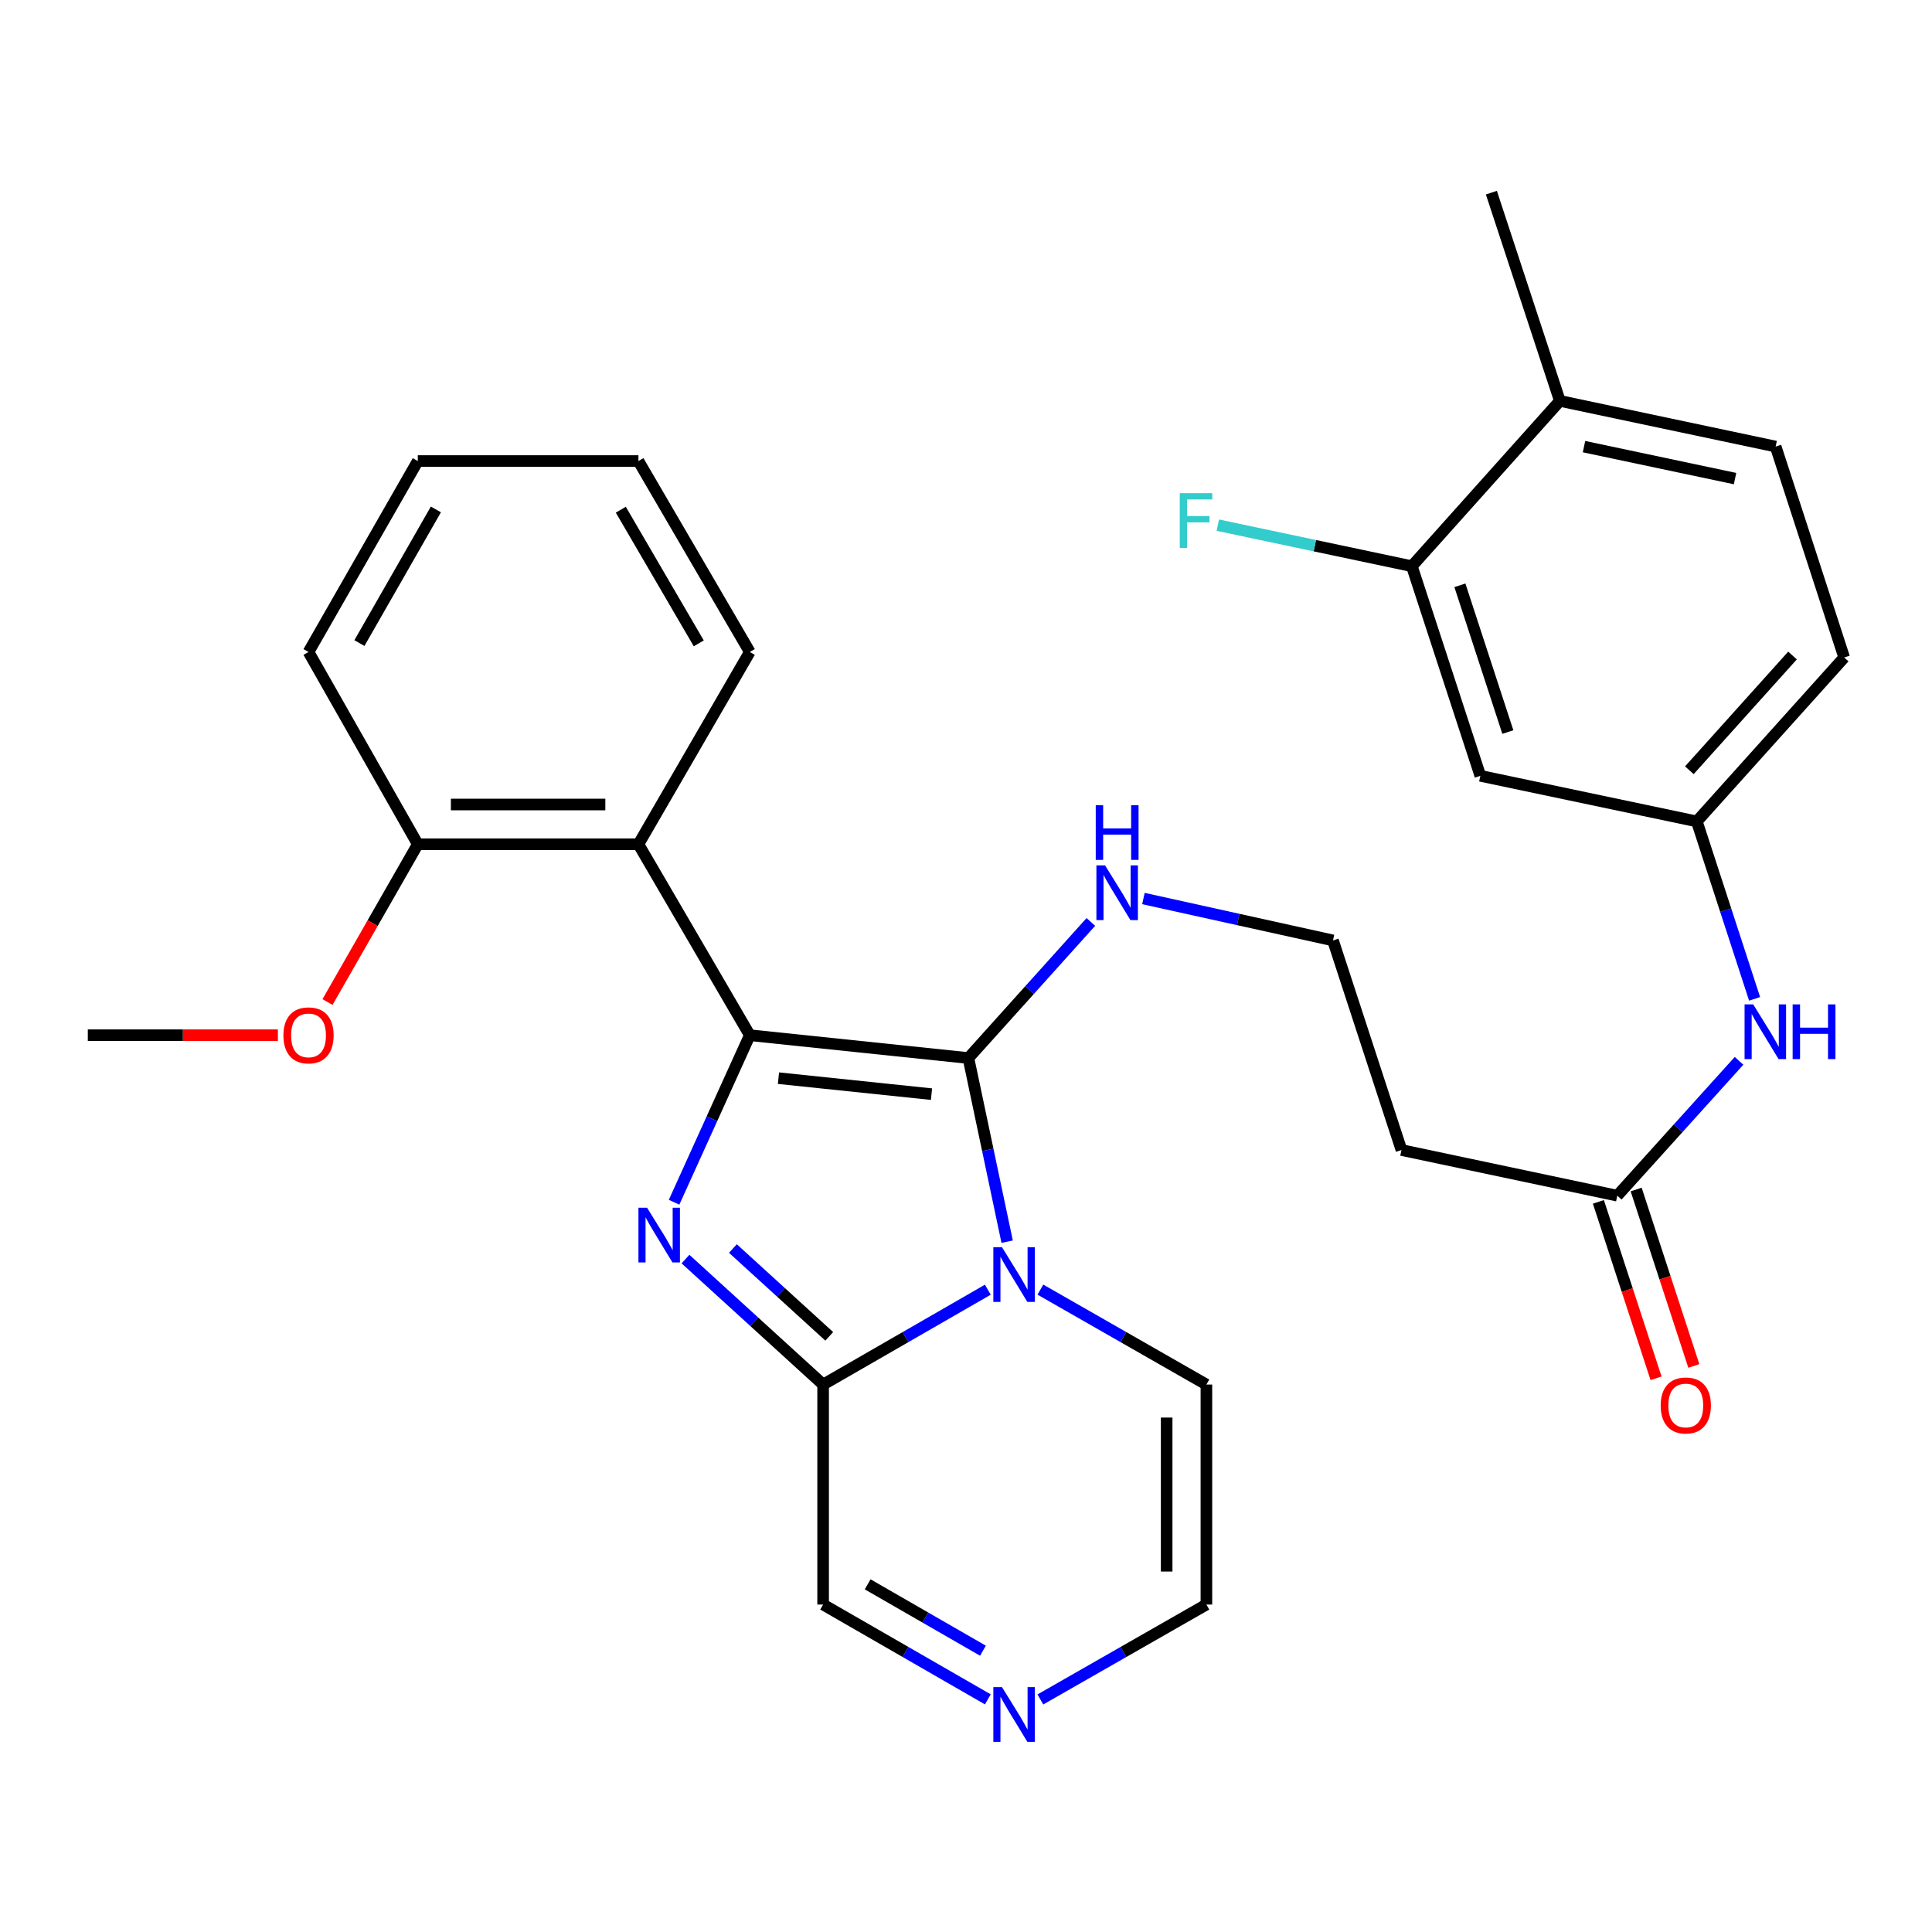 <?xml version='1.0' encoding='iso-8859-1'?>
<svg version='1.1' baseProfile='full'
              xmlns='http://www.w3.org/2000/svg'
                      xmlns:rdkit='http://www.rdkit.org/xml'
                      xmlns:xlink='http://www.w3.org/1999/xlink'
                  xml:space='preserve'
width='1000px' height='1000px' viewBox='0 0 1000 1000'>
<!-- END OF HEADER -->
<rect style='opacity:1.0;fill:#FFFFFF;stroke:none' width='1000' height='1000' x='0' y='0'> </rect>
<path class='bond-0' d='M 388.095,535.825 L 501.246,547.642' style='fill:none;fill-rule:evenodd;stroke:#000000;stroke-width:6px;stroke-linecap:butt;stroke-linejoin:miter;stroke-opacity:1' />
<path class='bond-0' d='M 402.931,558.057 L 482.136,566.329' style='fill:none;fill-rule:evenodd;stroke:#000000;stroke-width:6px;stroke-linecap:butt;stroke-linejoin:miter;stroke-opacity:1' />
<path class='bond-2' d='M 388.095,535.825 L 368.498,579.055' style='fill:none;fill-rule:evenodd;stroke:#000000;stroke-width:6px;stroke-linecap:butt;stroke-linejoin:miter;stroke-opacity:1' />
<path class='bond-2' d='M 368.498,579.055 L 348.9,622.285' style='fill:none;fill-rule:evenodd;stroke:#0000FF;stroke-width:6px;stroke-linecap:butt;stroke-linejoin:miter;stroke-opacity:1' />
<path class='bond-4' d='M 388.095,535.825 L 330.451,436.983' style='fill:none;fill-rule:evenodd;stroke:#000000;stroke-width:6px;stroke-linecap:butt;stroke-linejoin:miter;stroke-opacity:1' />
<path class='bond-1' d='M 501.246,547.642 L 511.272,595.168' style='fill:none;fill-rule:evenodd;stroke:#000000;stroke-width:6px;stroke-linecap:butt;stroke-linejoin:miter;stroke-opacity:1' />
<path class='bond-1' d='M 511.272,595.168 L 521.299,642.695' style='fill:none;fill-rule:evenodd;stroke:#0000FF;stroke-width:6px;stroke-linecap:butt;stroke-linejoin:miter;stroke-opacity:1' />
<path class='bond-12' d='M 501.246,547.642 L 532.933,512.423' style='fill:none;fill-rule:evenodd;stroke:#000000;stroke-width:6px;stroke-linecap:butt;stroke-linejoin:miter;stroke-opacity:1' />
<path class='bond-12' d='M 532.933,512.423 L 564.62,477.203' style='fill:none;fill-rule:evenodd;stroke:#0000FF;stroke-width:6px;stroke-linecap:butt;stroke-linejoin:miter;stroke-opacity:1' />
<path class='bond-6' d='M 538.497,667.5 L 581.464,692.071' style='fill:none;fill-rule:evenodd;stroke:#0000FF;stroke-width:6px;stroke-linecap:butt;stroke-linejoin:miter;stroke-opacity:1' />
<path class='bond-6' d='M 581.464,692.071 L 624.43,716.642' style='fill:none;fill-rule:evenodd;stroke:#000000;stroke-width:6px;stroke-linecap:butt;stroke-linejoin:miter;stroke-opacity:1' />
<path class='bond-30' d='M 511.299,667.546 L 468.674,692.094' style='fill:none;fill-rule:evenodd;stroke:#0000FF;stroke-width:6px;stroke-linecap:butt;stroke-linejoin:miter;stroke-opacity:1' />
<path class='bond-30' d='M 468.674,692.094 L 426.048,716.642' style='fill:none;fill-rule:evenodd;stroke:#000000;stroke-width:6px;stroke-linecap:butt;stroke-linejoin:miter;stroke-opacity:1' />
<path class='bond-3' d='M 354.804,651.693 L 390.426,684.167' style='fill:none;fill-rule:evenodd;stroke:#0000FF;stroke-width:6px;stroke-linecap:butt;stroke-linejoin:miter;stroke-opacity:1' />
<path class='bond-3' d='M 390.426,684.167 L 426.048,716.642' style='fill:none;fill-rule:evenodd;stroke:#000000;stroke-width:6px;stroke-linecap:butt;stroke-linejoin:miter;stroke-opacity:1' />
<path class='bond-3' d='M 379.35,646.233 L 404.285,668.966' style='fill:none;fill-rule:evenodd;stroke:#0000FF;stroke-width:6px;stroke-linecap:butt;stroke-linejoin:miter;stroke-opacity:1' />
<path class='bond-3' d='M 404.285,668.966 L 429.22,691.698' style='fill:none;fill-rule:evenodd;stroke:#000000;stroke-width:6px;stroke-linecap:butt;stroke-linejoin:miter;stroke-opacity:1' />
<path class='bond-11' d='M 426.048,716.642 L 426.048,830.513' style='fill:none;fill-rule:evenodd;stroke:#000000;stroke-width:6px;stroke-linecap:butt;stroke-linejoin:miter;stroke-opacity:1' />
<path class='bond-15' d='M 330.451,436.983 L 216.249,436.983' style='fill:none;fill-rule:evenodd;stroke:#000000;stroke-width:6px;stroke-linecap:butt;stroke-linejoin:miter;stroke-opacity:1' />
<path class='bond-15' d='M 313.321,416.412 L 233.379,416.412' style='fill:none;fill-rule:evenodd;stroke:#000000;stroke-width:6px;stroke-linecap:butt;stroke-linejoin:miter;stroke-opacity:1' />
<path class='bond-23' d='M 330.451,436.983 L 388.095,337.466' style='fill:none;fill-rule:evenodd;stroke:#000000;stroke-width:6px;stroke-linecap:butt;stroke-linejoin:miter;stroke-opacity:1' />
<path class='bond-5' d='M 511.299,879.59 L 468.674,855.051' style='fill:none;fill-rule:evenodd;stroke:#0000FF;stroke-width:6px;stroke-linecap:butt;stroke-linejoin:miter;stroke-opacity:1' />
<path class='bond-5' d='M 468.674,855.051 L 426.048,830.513' style='fill:none;fill-rule:evenodd;stroke:#000000;stroke-width:6px;stroke-linecap:butt;stroke-linejoin:miter;stroke-opacity:1' />
<path class='bond-5' d='M 508.775,854.4 L 478.937,837.224' style='fill:none;fill-rule:evenodd;stroke:#0000FF;stroke-width:6px;stroke-linecap:butt;stroke-linejoin:miter;stroke-opacity:1' />
<path class='bond-5' d='M 478.937,837.224 L 449.099,820.047' style='fill:none;fill-rule:evenodd;stroke:#000000;stroke-width:6px;stroke-linecap:butt;stroke-linejoin:miter;stroke-opacity:1' />
<path class='bond-32' d='M 538.497,879.636 L 581.464,855.074' style='fill:none;fill-rule:evenodd;stroke:#0000FF;stroke-width:6px;stroke-linecap:butt;stroke-linejoin:miter;stroke-opacity:1' />
<path class='bond-32' d='M 581.464,855.074 L 624.43,830.513' style='fill:none;fill-rule:evenodd;stroke:#000000;stroke-width:6px;stroke-linecap:butt;stroke-linejoin:miter;stroke-opacity:1' />
<path class='bond-14' d='M 624.43,716.642 L 624.43,830.513' style='fill:none;fill-rule:evenodd;stroke:#000000;stroke-width:6px;stroke-linecap:butt;stroke-linejoin:miter;stroke-opacity:1' />
<path class='bond-14' d='M 603.86,733.723 L 603.86,813.432' style='fill:none;fill-rule:evenodd;stroke:#000000;stroke-width:6px;stroke-linecap:butt;stroke-linejoin:miter;stroke-opacity:1' />
<path class='bond-7' d='M 837.098,618.885 L 725.399,595.252' style='fill:none;fill-rule:evenodd;stroke:#000000;stroke-width:6px;stroke-linecap:butt;stroke-linejoin:miter;stroke-opacity:1' />
<path class='bond-10' d='M 837.098,618.885 L 868.612,583.987' style='fill:none;fill-rule:evenodd;stroke:#000000;stroke-width:6px;stroke-linecap:butt;stroke-linejoin:miter;stroke-opacity:1' />
<path class='bond-10' d='M 868.612,583.987 L 900.126,549.089' style='fill:none;fill-rule:evenodd;stroke:#0000FF;stroke-width:6px;stroke-linecap:butt;stroke-linejoin:miter;stroke-opacity:1' />
<path class='bond-18' d='M 827.321,622.081 L 842.246,667.744' style='fill:none;fill-rule:evenodd;stroke:#000000;stroke-width:6px;stroke-linecap:butt;stroke-linejoin:miter;stroke-opacity:1' />
<path class='bond-18' d='M 842.246,667.744 L 857.17,713.406' style='fill:none;fill-rule:evenodd;stroke:#FF0000;stroke-width:6px;stroke-linecap:butt;stroke-linejoin:miter;stroke-opacity:1' />
<path class='bond-18' d='M 846.874,615.69 L 861.799,661.353' style='fill:none;fill-rule:evenodd;stroke:#000000;stroke-width:6px;stroke-linecap:butt;stroke-linejoin:miter;stroke-opacity:1' />
<path class='bond-18' d='M 861.799,661.353 L 876.723,707.016' style='fill:none;fill-rule:evenodd;stroke:#FF0000;stroke-width:6px;stroke-linecap:butt;stroke-linejoin:miter;stroke-opacity:1' />
<path class='bond-8' d='M 730.77,293.067 L 766.22,401.567' style='fill:none;fill-rule:evenodd;stroke:#000000;stroke-width:6px;stroke-linecap:butt;stroke-linejoin:miter;stroke-opacity:1' />
<path class='bond-8' d='M 755.641,302.953 L 780.456,378.903' style='fill:none;fill-rule:evenodd;stroke:#000000;stroke-width:6px;stroke-linecap:butt;stroke-linejoin:miter;stroke-opacity:1' />
<path class='bond-20' d='M 730.77,293.067 L 680.552,282.443' style='fill:none;fill-rule:evenodd;stroke:#000000;stroke-width:6px;stroke-linecap:butt;stroke-linejoin:miter;stroke-opacity:1' />
<path class='bond-20' d='M 680.552,282.443 L 630.334,271.819' style='fill:none;fill-rule:evenodd;stroke:#33CCCC;stroke-width:6px;stroke-linecap:butt;stroke-linejoin:miter;stroke-opacity:1' />
<path class='bond-33' d='M 730.77,293.067 L 807.384,207.504' style='fill:none;fill-rule:evenodd;stroke:#000000;stroke-width:6px;stroke-linecap:butt;stroke-linejoin:miter;stroke-opacity:1' />
<path class='bond-9' d='M 766.22,401.567 L 878.262,425.166' style='fill:none;fill-rule:evenodd;stroke:#000000;stroke-width:6px;stroke-linecap:butt;stroke-linejoin:miter;stroke-opacity:1' />
<path class='bond-13' d='M 908.179,517.009 L 893.221,471.087' style='fill:none;fill-rule:evenodd;stroke:#0000FF;stroke-width:6px;stroke-linecap:butt;stroke-linejoin:miter;stroke-opacity:1' />
<path class='bond-13' d='M 893.221,471.087 L 878.262,425.166' style='fill:none;fill-rule:evenodd;stroke:#000000;stroke-width:6px;stroke-linecap:butt;stroke-linejoin:miter;stroke-opacity:1' />
<path class='bond-21' d='M 591.838,465.074 L 640.893,475.919' style='fill:none;fill-rule:evenodd;stroke:#0000FF;stroke-width:6px;stroke-linecap:butt;stroke-linejoin:miter;stroke-opacity:1' />
<path class='bond-21' d='M 640.893,475.919 L 689.948,486.764' style='fill:none;fill-rule:evenodd;stroke:#000000;stroke-width:6px;stroke-linecap:butt;stroke-linejoin:miter;stroke-opacity:1' />
<path class='bond-22' d='M 878.262,425.166 L 954.545,340.311' style='fill:none;fill-rule:evenodd;stroke:#000000;stroke-width:6px;stroke-linecap:butt;stroke-linejoin:miter;stroke-opacity:1' />
<path class='bond-22' d='M 874.407,398.685 L 927.805,339.287' style='fill:none;fill-rule:evenodd;stroke:#000000;stroke-width:6px;stroke-linecap:butt;stroke-linejoin:miter;stroke-opacity:1' />
<path class='bond-24' d='M 216.249,436.983 L 192.882,477.82' style='fill:none;fill-rule:evenodd;stroke:#000000;stroke-width:6px;stroke-linecap:butt;stroke-linejoin:miter;stroke-opacity:1' />
<path class='bond-24' d='M 192.882,477.82 L 169.514,518.658' style='fill:none;fill-rule:evenodd;stroke:#FF0000;stroke-width:6px;stroke-linecap:butt;stroke-linejoin:miter;stroke-opacity:1' />
<path class='bond-26' d='M 216.249,436.983 L 159.691,337.466' style='fill:none;fill-rule:evenodd;stroke:#000000;stroke-width:6px;stroke-linecap:butt;stroke-linejoin:miter;stroke-opacity:1' />
<path class='bond-16' d='M 725.399,595.252 L 689.948,486.764' style='fill:none;fill-rule:evenodd;stroke:#000000;stroke-width:6px;stroke-linecap:butt;stroke-linejoin:miter;stroke-opacity:1' />
<path class='bond-17' d='M 807.384,207.504 L 919.072,231.138' style='fill:none;fill-rule:evenodd;stroke:#000000;stroke-width:6px;stroke-linecap:butt;stroke-linejoin:miter;stroke-opacity:1' />
<path class='bond-17' d='M 819.879,231.174 L 898.061,247.718' style='fill:none;fill-rule:evenodd;stroke:#000000;stroke-width:6px;stroke-linecap:butt;stroke-linejoin:miter;stroke-opacity:1' />
<path class='bond-25' d='M 807.384,207.504 L 771.934,99.713' style='fill:none;fill-rule:evenodd;stroke:#000000;stroke-width:6px;stroke-linecap:butt;stroke-linejoin:miter;stroke-opacity:1' />
<path class='bond-19' d='M 919.072,231.138 L 954.545,340.311' style='fill:none;fill-rule:evenodd;stroke:#000000;stroke-width:6px;stroke-linecap:butt;stroke-linejoin:miter;stroke-opacity:1' />
<path class='bond-28' d='M 388.095,337.466 L 330.451,238.635' style='fill:none;fill-rule:evenodd;stroke:#000000;stroke-width:6px;stroke-linecap:butt;stroke-linejoin:miter;stroke-opacity:1' />
<path class='bond-28' d='M 361.679,333.005 L 321.329,263.823' style='fill:none;fill-rule:evenodd;stroke:#000000;stroke-width:6px;stroke-linecap:butt;stroke-linejoin:miter;stroke-opacity:1' />
<path class='bond-27' d='M 143.835,535.825 L 94.645,535.825' style='fill:none;fill-rule:evenodd;stroke:#FF0000;stroke-width:6px;stroke-linecap:butt;stroke-linejoin:miter;stroke-opacity:1' />
<path class='bond-27' d='M 94.645,535.825 L 45.455,535.825' style='fill:none;fill-rule:evenodd;stroke:#000000;stroke-width:6px;stroke-linecap:butt;stroke-linejoin:miter;stroke-opacity:1' />
<path class='bond-31' d='M 159.691,337.466 L 216.249,238.635' style='fill:none;fill-rule:evenodd;stroke:#000000;stroke-width:6px;stroke-linecap:butt;stroke-linejoin:miter;stroke-opacity:1' />
<path class='bond-31' d='M 186.029,332.858 L 225.619,263.677' style='fill:none;fill-rule:evenodd;stroke:#000000;stroke-width:6px;stroke-linecap:butt;stroke-linejoin:miter;stroke-opacity:1' />
<path class='bond-29' d='M 330.451,238.635 L 216.249,238.635' style='fill:none;fill-rule:evenodd;stroke:#000000;stroke-width:6px;stroke-linecap:butt;stroke-linejoin:miter;stroke-opacity:1' />
<path  class='atom-2' d='M 518.631 645.558
L 527.911 660.558
Q 528.831 662.038, 530.311 664.718
Q 531.791 667.398, 531.871 667.558
L 531.871 645.558
L 535.631 645.558
L 535.631 673.878
L 531.751 673.878
L 521.791 657.478
Q 520.631 655.558, 519.391 653.358
Q 518.191 651.158, 517.831 650.478
L 517.831 673.878
L 514.151 673.878
L 514.151 645.558
L 518.631 645.558
' fill='#0000FF'/>
<path  class='atom-3' d='M 334.934 625.125
L 344.214 640.125
Q 345.134 641.605, 346.614 644.285
Q 348.094 646.965, 348.174 647.125
L 348.174 625.125
L 351.934 625.125
L 351.934 653.445
L 348.054 653.445
L 338.094 637.045
Q 336.934 635.125, 335.694 632.925
Q 334.494 630.725, 334.134 630.045
L 334.134 653.445
L 330.454 653.445
L 330.454 625.125
L 334.934 625.125
' fill='#0000FF'/>
<path  class='atom-6' d='M 518.631 873.254
L 527.911 888.254
Q 528.831 889.734, 530.311 892.414
Q 531.791 895.094, 531.871 895.254
L 531.871 873.254
L 535.631 873.254
L 535.631 901.574
L 531.751 901.574
L 521.791 885.174
Q 520.631 883.254, 519.391 881.054
Q 518.191 878.854, 517.831 878.174
L 517.831 901.574
L 514.151 901.574
L 514.151 873.254
L 518.631 873.254
' fill='#0000FF'/>
<path  class='atom-11' d='M 907.464 519.871
L 916.744 534.871
Q 917.664 536.351, 919.144 539.031
Q 920.624 541.711, 920.704 541.871
L 920.704 519.871
L 924.464 519.871
L 924.464 548.191
L 920.584 548.191
L 910.624 531.791
Q 909.464 529.871, 908.224 527.671
Q 907.024 525.471, 906.664 524.791
L 906.664 548.191
L 902.984 548.191
L 902.984 519.871
L 907.464 519.871
' fill='#0000FF'/>
<path  class='atom-11' d='M 927.864 519.871
L 931.704 519.871
L 931.704 531.911
L 946.184 531.911
L 946.184 519.871
L 950.024 519.871
L 950.024 548.191
L 946.184 548.191
L 946.184 535.111
L 931.704 535.111
L 931.704 548.191
L 927.864 548.191
L 927.864 519.871
' fill='#0000FF'/>
<path  class='atom-13' d='M 571.977 447.908
L 581.257 462.908
Q 582.177 464.388, 583.657 467.068
Q 585.137 469.748, 585.217 469.908
L 585.217 447.908
L 588.977 447.908
L 588.977 476.228
L 585.097 476.228
L 575.137 459.828
Q 573.977 457.908, 572.737 455.708
Q 571.537 453.508, 571.177 452.828
L 571.177 476.228
L 567.497 476.228
L 567.497 447.908
L 571.977 447.908
' fill='#0000FF'/>
<path  class='atom-13' d='M 567.157 416.756
L 570.997 416.756
L 570.997 428.796
L 585.477 428.796
L 585.477 416.756
L 589.317 416.756
L 589.317 445.076
L 585.477 445.076
L 585.477 431.996
L 570.997 431.996
L 570.997 445.076
L 567.157 445.076
L 567.157 416.756
' fill='#0000FF'/>
<path  class='atom-19' d='M 859.56 727.465
Q 859.56 720.665, 862.92 716.865
Q 866.28 713.065, 872.56 713.065
Q 878.84 713.065, 882.2 716.865
Q 885.56 720.665, 885.56 727.465
Q 885.56 734.345, 882.16 738.265
Q 878.76 742.145, 872.56 742.145
Q 866.32 742.145, 862.92 738.265
Q 859.56 734.385, 859.56 727.465
M 872.56 738.945
Q 876.88 738.945, 879.2 736.065
Q 881.56 733.145, 881.56 727.465
Q 881.56 721.905, 879.2 719.105
Q 876.88 716.265, 872.56 716.265
Q 868.24 716.265, 865.88 719.065
Q 863.56 721.865, 863.56 727.465
Q 863.56 733.185, 865.88 736.065
Q 868.24 738.945, 872.56 738.945
' fill='#FF0000'/>
<path  class='atom-21' d='M 610.639 255.274
L 627.479 255.274
L 627.479 258.514
L 614.439 258.514
L 614.439 267.114
L 626.039 267.114
L 626.039 270.394
L 614.439 270.394
L 614.439 283.594
L 610.639 283.594
L 610.639 255.274
' fill='#33CCCC'/>
<path  class='atom-25' d='M 146.691 535.905
Q 146.691 529.105, 150.051 525.305
Q 153.411 521.505, 159.691 521.505
Q 165.971 521.505, 169.331 525.305
Q 172.691 529.105, 172.691 535.905
Q 172.691 542.785, 169.291 546.705
Q 165.891 550.585, 159.691 550.585
Q 153.451 550.585, 150.051 546.705
Q 146.691 542.825, 146.691 535.905
M 159.691 547.385
Q 164.011 547.385, 166.331 544.505
Q 168.691 541.585, 168.691 535.905
Q 168.691 530.345, 166.331 527.545
Q 164.011 524.705, 159.691 524.705
Q 155.371 524.705, 153.011 527.505
Q 150.691 530.305, 150.691 535.905
Q 150.691 541.625, 153.011 544.505
Q 155.371 547.385, 159.691 547.385
' fill='#FF0000'/>
</svg>
